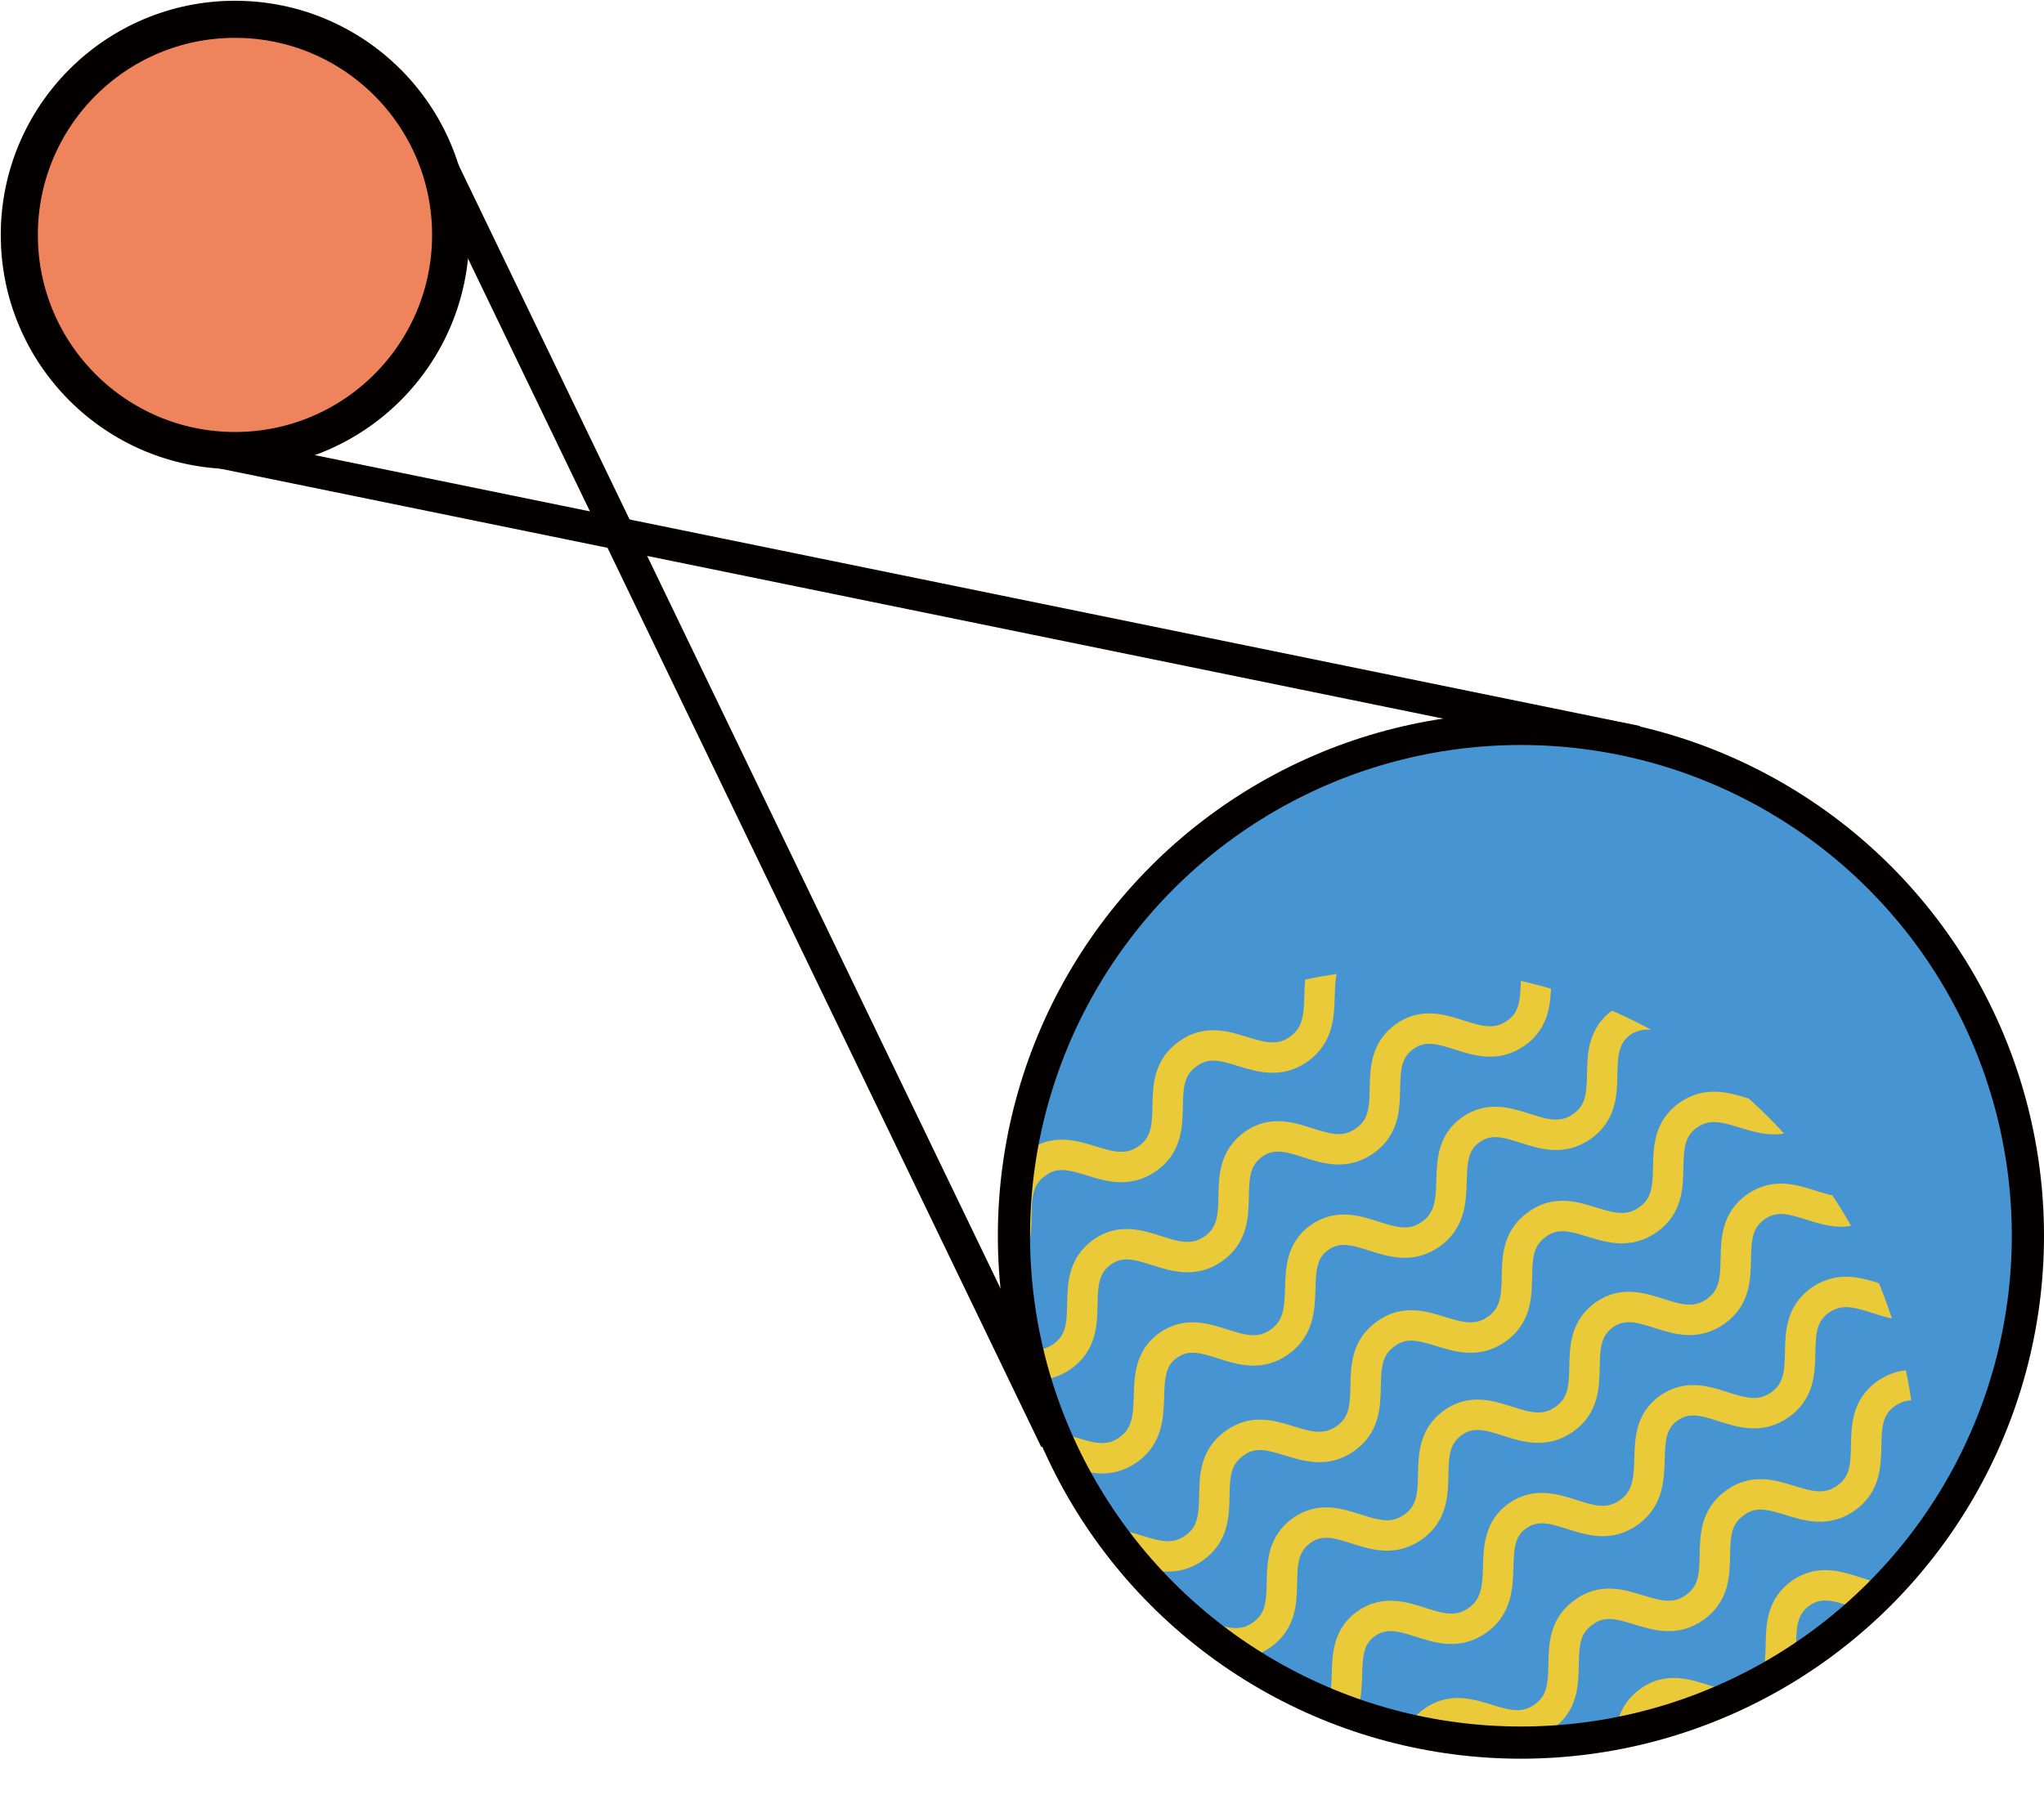 <?xml version="1.0" encoding="utf-8"?>
<!-- Generator: Adobe Illustrator 28.3.0, SVG Export Plug-In . SVG Version: 6.00 Build 0)  -->
<svg version="1.1" id="_レイヤー_2" xmlns="http://www.w3.org/2000/svg" xmlns:xlink="http://www.w3.org/1999/xlink" x="0px"
	 y="0px" width="127px" height="112.1px" viewBox="0 0 127 112.1" style="enable-background:new 0 0 127 112.1;"
	 xml:space="preserve">
<style type="text/css">
	.st0{fill:#EF845C;}
	.st1{fill:none;stroke:#040000;stroke-width:2.305;stroke-miterlimit:10;}
	.st2{fill:none;stroke:#040000;stroke-width:2;stroke-miterlimit:10;}
	.st3{fill:#4694D1;}
	.st4{clip-path:url(#SVGID_00000137839663404886072310000015795502530558200455_);}
	.st5{clip-path:url(#SVGID_00000165914136165846257370000008218184040282833310_);}
	.st6{fill:none;stroke:#EBCA3A;stroke-width:1.89;stroke-linecap:round;stroke-miterlimit:10;}
	.st7{fill:none;}
</style>
<g id="design">
	<g>
		<g>
			<circle class="st0" cx="14.6" cy="14.6" r="13.4"/>
			<circle class="st1" cx="14.6" cy="14.6" r="13.4"/>
			<line class="st2" x1="26.2" y1="7.8" x2="65.6" y2="89.5"/>
			<line class="st2" x1="11.7" y1="27.7" x2="101.7" y2="46.1"/>
		</g>
		<circle class="st3" cx="94.5" cy="76.8" r="31.5"/>
		<g>
			<defs>
				<circle id="SVGID_1_" cx="94.5" cy="76.8" r="31.5"/>
			</defs>
			<clipPath id="SVGID_00000106116763109150873090000000492674606800881595_">
				<use xlink:href="#SVGID_1_"  style="overflow:visible;"/>
			</clipPath>
			<g style="clip-path:url(#SVGID_00000106116763109150873090000000492674606800881595_);">
				<g>
					<defs>
						<circle id="SVGID_00000111156932579087132940000014426398947047139757_" cx="87.6" cy="91.7" r="31.5"/>
					</defs>
					<clipPath id="SVGID_00000029010701488271046200000008680529616028748967_">
						<use xlink:href="#SVGID_00000111156932579087132940000014426398947047139757_"  style="overflow:visible;"/>
					</clipPath>
					<g style="clip-path:url(#SVGID_00000029010701488271046200000008680529616028748967_);">
						<g>
							<path class="st6" d="M117.6,104.3c-0.5,0-1,0.2-1.5,0.5c-1.8,1.3-0.9,3.4-1.5,5c-0.2,0.5-0.4,1-1,1.4l0,0c0,0,0,0-0.1,0
								c-2.4,1.7-4.6-1.4-6.9,0.2s-0.1,4.8-2.5,6.5c-2.4,1.7-4.6-1.4-6.9,0.2c-1.9,1.3-0.8,3.6-1.6,5.3v0c-0.2,0.4-0.5,0.8-0.9,1.2
								c-1.5,1.1-3,0.2-4.4-0.2c-0.7-0.2-1.4-0.2-2.1,0.2c0,0,0,0,0,0"/>
							<path class="st6" d="M119.4,98.3L119.4,98.3c-0.1,0.2-0.3,0.4-0.6,0.5c-2.4,1.7-4.6-1.4-6.9,0.2c-2.4,1.7-0.1,4.8-2.5,6.5
								c-2.4,1.7-4.6-1.4-6.9,0.2c-2.4,1.7-0.1,4.8-2.5,6.5c-2.4,1.7-4.6-1.4-6.9,0.2c-2.4,1.7-0.1,4.8-2.5,6.5
								c-2.4,1.7-4.6-1.4-6.9,0.2c-1.8,1.3-0.9,3.5-1.5,5.2"/>
							<path class="st6" d="M119.7,86.2c-0.8-0.2-1.6-0.2-2.5,0.4c-2.4,1.7-0.1,4.8-2.5,6.5c-2.4,1.7-4.6-1.4-6.9,0.3
								c-2.4,1.7-0.1,4.8-2.5,6.5c-2.4,1.7-4.6-1.4-6.9,0.3c-2.4,1.7-0.1,4.8-2.5,6.5c-2.4,1.7-4.6-1.4-6.9,0.3
								c-2.4,1.7-0.1,4.8-2.5,6.5c-2.4,1.7-4.6-1.4-6.9,0.3c-2.4,1.7-0.1,4.8-2.5,6.5c-2.4,1.7-4.6-1.4-6.9,0.2c0,0-0.1,0-0.1,0.1"
								/>
							<path class="st6" d="M118.5,81.1c-1.8,0-3.5-1.6-5.4-0.3c-2.4,1.7-0.1,4.8-2.5,6.5c-2.4,1.7-4.6-1.4-6.9,0.2
								s-0.1,4.8-2.5,6.5c-2.4,1.7-4.6-1.4-6.9,0.2s-0.1,4.8-2.5,6.5c-2.4,1.7-4.6-1.4-6.9,0.2s-0.1,4.8-2.5,6.5s-4.6-1.4-6.9,0.3
								c-2.4,1.7-0.1,4.8-2.5,6.5c-2.4,1.7-4.6-1.4-6.9,0.3c-0.8,0.6-1.1,1.3-1.2,2.1"/>
							<path class="st6" d="M115.8,74.9c-2.3,1.4-4.4-1.5-6.7,0.1c-2.4,1.7-0.1,4.8-2.5,6.5c-2.4,1.7-4.6-1.4-6.9,0.2
								c-2.4,1.7-0.1,4.8-2.5,6.5c-2.4,1.7-4.6-1.4-6.9,0.2c-2.4,1.7-0.1,4.8-2.5,6.5c-2.4,1.7-4.6-1.4-6.9,0.2
								c-2.4,1.7-0.1,4.8-2.5,6.5c-2.4,1.7-4.6-1.4-6.9,0.2s-0.1,4.8-2.5,6.5c-2.4,1.7-4.6-1.4-6.9,0.3c-1.2,0.9-1.2,2.2-1.3,3.4v0"
								/>
							<path class="st6" d="M111.6,69.2c-2.3,1.3-4.4-1.5-6.7,0.1c-2.4,1.7-0.1,4.8-2.5,6.5c-2.4,1.7-4.6-1.4-6.9,0.3
								c-2.4,1.7-0.1,4.8-2.5,6.5c-2.4,1.7-4.6-1.4-6.9,0.3c-2.4,1.7-0.1,4.8-2.5,6.5c-2.4,1.7-4.6-1.4-6.9,0.3
								c-2.4,1.7-0.1,4.8-2.5,6.5c-2.4,1.7-4.6-1.4-6.9,0.3c-2.4,1.7-0.1,4.8-2.5,6.5c-2.4,1.7-4.6-1.4-6.9,0.2
								c-1,0.7-1.2,1.6-1.2,2.5"/>
							<path class="st6" d="M105.3,63.7c-1.5-0.3-2.9-1.2-4.5-0.2c-2.4,1.7-0.1,4.8-2.5,6.5c-2.4,1.7-4.6-1.4-6.9,0.2
								s-0.1,4.8-2.5,6.5c-2.4,1.7-4.6-1.4-6.9,0.2s-0.1,4.8-2.5,6.5c-2.4,1.7-4.6-1.4-6.9,0.2s-0.1,4.8-2.5,6.5
								c-2.4,1.7-4.6-1.4-6.9,0.3s-0.1,4.8-2.5,6.5c-2.3,1.6-4.4-1.2-6.7,0.1"/>
							<path class="st6" d="M95.6,59.3c-0.4,1.7,0.3,3.7-1.4,4.9c-2.4,1.7-4.6-1.4-6.9,0.2c-2.4,1.7-0.1,4.8-2.5,6.5
								c-2.4,1.7-4.6-1.4-6.9,0.2c-2.4,1.7-0.1,4.8-2.5,6.5c-2.4,1.7-4.6-1.4-6.9,0.2c-2.4,1.7-0.1,4.8-2.5,6.5
								c-2.4,1.7-4.6-1.4-6.9,0.3c-2.4,1.7-0.1,4.8-2.5,6.5c-1,0.7-2,0.6-3,0.3"/>
							<path class="st6" d="M90.3,58.3c-0.1,0.1-0.1,0.1-0.2,0.2c-2.4,1.7-4.6-1.4-6.9,0.2s-0.1,4.8-2.5,6.5
								c-2.4,1.7-4.6-1.4-6.9,0.3c-2.4,1.7-0.1,4.8-2.5,6.5c-2.4,1.7-4.6-1.4-6.9,0.3c-2.4,1.7-0.1,4.8-2.5,6.5
								c-1.9,1.4-3.8-0.5-5.7-0.2"/>
							<path class="st6" d="M68.3,63.7c-0.1,0.9-0.3,1.8-1.2,2.5c-0.8,0.6-1.7,0.6-2.5,0.4"/>
						</g>
						<circle class="st7" cx="87.6" cy="91.7" r="31.5"/>
					</g>
				</g>
			</g>
		</g>
		<circle class="st2" cx="94.5" cy="76.8" r="31.5"/>
	</g>
</g>
</svg>
